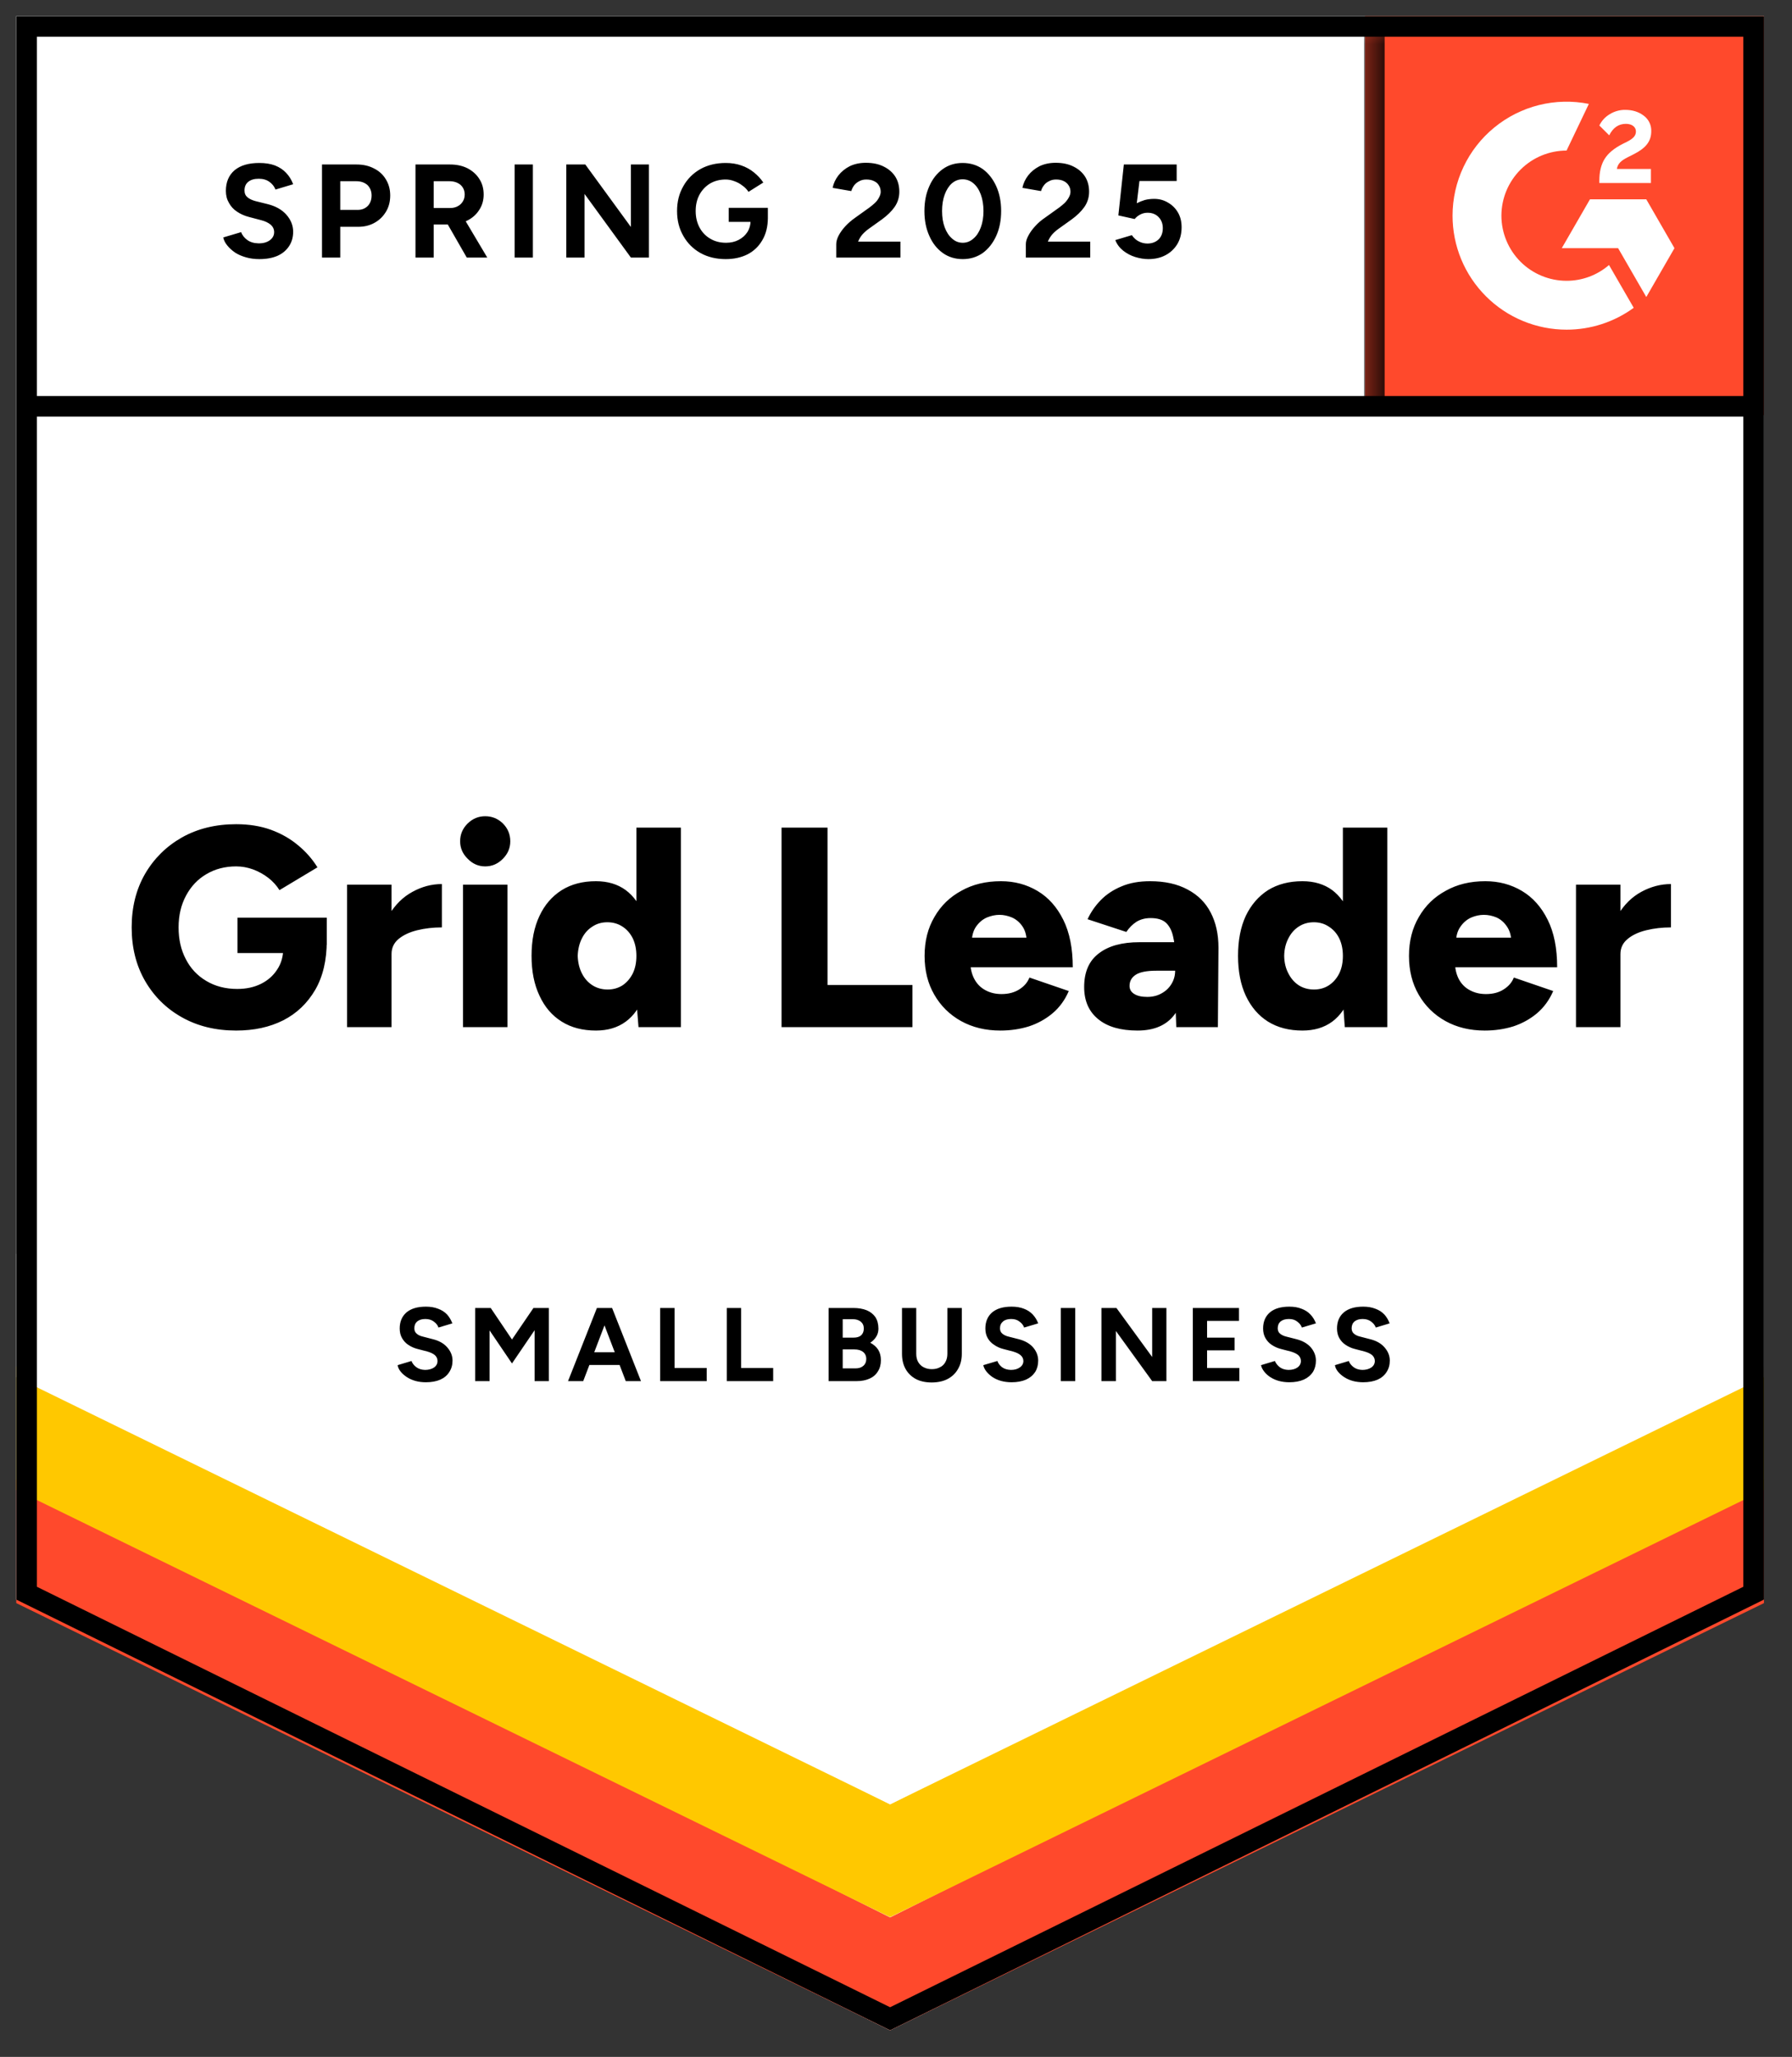 <svg width="61" height="70" viewBox="0 0 61 70" fill="none" xmlns="http://www.w3.org/2000/svg">
<rect x="0" y="0" width="61" height="70" fill="#333333" stroke="none"/>
<g clip-path="url(#clip0_180_562)">
<path d="M0.554 54.437L30.299 69.094L60.045 54.437V0.549H0.554V54.437Z" fill="white"/>
<path d="M0.554 54.437L30.299 69.094L60.045 54.437V0.549H0.554V54.437Z" fill="white"/>
<path d="M8.828 8.818C8.668 8.818 8.519 8.799 8.381 8.76C8.239 8.721 8.114 8.667 8.006 8.598C7.899 8.525 7.81 8.445 7.741 8.359C7.668 8.273 7.62 8.18 7.599 8.081L8.207 7.9C8.246 8.003 8.315 8.092 8.414 8.165C8.513 8.238 8.638 8.277 8.789 8.281C8.948 8.286 9.08 8.251 9.183 8.178C9.282 8.105 9.332 8.012 9.332 7.9C9.332 7.801 9.293 7.717 9.216 7.648C9.134 7.579 9.024 7.527 8.886 7.492L8.472 7.383C8.321 7.344 8.185 7.283 8.065 7.201C7.948 7.124 7.858 7.025 7.793 6.904C7.724 6.788 7.689 6.652 7.689 6.497C7.689 6.195 7.789 5.96 7.987 5.792C8.185 5.628 8.465 5.546 8.828 5.546C9.03 5.546 9.207 5.574 9.358 5.63C9.513 5.691 9.64 5.775 9.739 5.882C9.843 5.99 9.923 6.119 9.979 6.27L9.377 6.451C9.338 6.348 9.272 6.262 9.177 6.193C9.078 6.119 8.955 6.083 8.808 6.083C8.657 6.083 8.539 6.117 8.453 6.186C8.366 6.255 8.323 6.354 8.323 6.484C8.323 6.583 8.358 6.66 8.427 6.717C8.496 6.773 8.588 6.816 8.705 6.846L9.119 6.949C9.39 7.018 9.601 7.139 9.752 7.311C9.903 7.484 9.979 7.676 9.979 7.887C9.979 8.072 9.933 8.234 9.843 8.372C9.752 8.514 9.623 8.624 9.455 8.702C9.282 8.779 9.073 8.818 8.828 8.818ZM10.961 8.766V5.598H12.138C12.363 5.598 12.561 5.643 12.733 5.734C12.906 5.82 13.039 5.943 13.134 6.102C13.233 6.262 13.283 6.445 13.283 6.652C13.283 6.859 13.236 7.042 13.141 7.201C13.046 7.361 12.919 7.486 12.759 7.577C12.595 7.671 12.406 7.719 12.19 7.719H11.582V8.766H10.961ZM11.582 7.143H12.177C12.315 7.143 12.429 7.098 12.52 7.008C12.606 6.917 12.649 6.798 12.649 6.652C12.649 6.51 12.602 6.391 12.507 6.296C12.408 6.21 12.281 6.167 12.126 6.167H11.582V7.143ZM14.143 8.766V5.598H15.32C15.544 5.598 15.742 5.641 15.915 5.727C16.087 5.818 16.221 5.938 16.316 6.089C16.415 6.24 16.464 6.417 16.464 6.62C16.464 6.818 16.413 6.995 16.309 7.15C16.21 7.305 16.072 7.426 15.895 7.512C15.723 7.598 15.525 7.641 15.3 7.641H14.764V8.766H14.143ZM15.889 8.766L15.158 7.492L15.63 7.156L16.587 8.766H15.889ZM14.764 7.079H15.326C15.421 7.079 15.505 7.059 15.579 7.02C15.652 6.982 15.71 6.928 15.753 6.859C15.796 6.79 15.818 6.71 15.818 6.62C15.818 6.486 15.77 6.376 15.675 6.29C15.576 6.208 15.449 6.167 15.294 6.167H14.764V7.079ZM17.518 8.766V5.598H18.139V8.766H17.518ZM19.277 8.766V5.598H19.924L21.476 7.725V5.598H22.09V8.766H21.476L19.898 6.6V8.766H19.277ZM24.703 8.818C24.379 8.818 24.093 8.749 23.843 8.611C23.593 8.469 23.399 8.275 23.261 8.029C23.118 7.783 23.047 7.501 23.047 7.182C23.047 6.863 23.118 6.581 23.261 6.335C23.399 6.089 23.593 5.895 23.843 5.753C24.093 5.615 24.379 5.546 24.703 5.546C24.897 5.546 25.073 5.574 25.233 5.63C25.397 5.686 25.541 5.766 25.666 5.869C25.791 5.969 25.897 6.083 25.983 6.212L25.479 6.529C25.427 6.447 25.358 6.376 25.272 6.316C25.19 6.251 25.099 6.201 25 6.167C24.901 6.128 24.802 6.109 24.703 6.109C24.504 6.109 24.328 6.154 24.172 6.244C24.017 6.339 23.897 6.466 23.81 6.626C23.724 6.785 23.681 6.971 23.681 7.182C23.681 7.389 23.724 7.574 23.81 7.738C23.897 7.902 24.017 8.029 24.172 8.12C24.328 8.215 24.509 8.262 24.716 8.262C24.875 8.262 25.017 8.23 25.142 8.165C25.267 8.1 25.367 8.012 25.44 7.9C25.513 7.783 25.55 7.65 25.55 7.499L26.138 7.408C26.138 7.706 26.076 7.96 25.951 8.171C25.83 8.383 25.662 8.544 25.446 8.656C25.231 8.764 24.983 8.818 24.703 8.818ZM24.806 7.551V7.072H26.138V7.454L25.802 7.551H24.806ZM28.466 8.766V8.307C28.466 8.221 28.492 8.126 28.544 8.023C28.6 7.915 28.675 7.809 28.77 7.706C28.869 7.598 28.983 7.499 29.113 7.408L29.591 7.066C29.656 7.018 29.718 6.967 29.779 6.91C29.839 6.854 29.887 6.792 29.921 6.723C29.96 6.654 29.979 6.589 29.979 6.529C29.979 6.447 29.96 6.376 29.921 6.316C29.887 6.251 29.833 6.201 29.759 6.167C29.686 6.128 29.596 6.109 29.488 6.109C29.397 6.109 29.318 6.128 29.249 6.167C29.18 6.201 29.121 6.249 29.074 6.309C29.031 6.369 28.999 6.434 28.977 6.503L28.343 6.393C28.373 6.242 28.438 6.102 28.537 5.973C28.637 5.844 28.766 5.738 28.925 5.656C29.089 5.578 29.272 5.54 29.475 5.54C29.712 5.54 29.915 5.583 30.083 5.669C30.251 5.751 30.382 5.865 30.477 6.012C30.568 6.158 30.613 6.329 30.613 6.523C30.613 6.717 30.559 6.891 30.451 7.046C30.344 7.197 30.197 7.339 30.012 7.473L29.578 7.783C29.492 7.844 29.417 7.911 29.352 7.984C29.292 8.057 29.244 8.137 29.21 8.223H30.652V8.766H28.466ZM32.773 8.818C32.514 8.818 32.288 8.749 32.094 8.611C31.896 8.469 31.742 8.275 31.635 8.029C31.523 7.783 31.467 7.501 31.467 7.182C31.467 6.863 31.523 6.581 31.635 6.335C31.742 6.089 31.896 5.895 32.094 5.753C32.288 5.615 32.512 5.546 32.766 5.546C33.025 5.546 33.254 5.615 33.452 5.753C33.646 5.895 33.799 6.089 33.911 6.335C34.023 6.581 34.079 6.863 34.079 7.182C34.079 7.501 34.023 7.783 33.911 8.029C33.799 8.275 33.646 8.469 33.452 8.611C33.254 8.749 33.027 8.818 32.773 8.818ZM32.773 8.262C32.907 8.262 33.027 8.215 33.135 8.12C33.243 8.029 33.327 7.902 33.387 7.738C33.447 7.579 33.478 7.393 33.478 7.182C33.478 6.971 33.447 6.783 33.387 6.62C33.327 6.456 33.243 6.329 33.135 6.238C33.027 6.147 32.904 6.102 32.766 6.102C32.633 6.102 32.512 6.147 32.404 6.238C32.301 6.329 32.219 6.456 32.158 6.62C32.098 6.783 32.068 6.971 32.068 7.182C32.068 7.393 32.098 7.579 32.158 7.738C32.219 7.902 32.303 8.029 32.411 8.12C32.514 8.215 32.635 8.262 32.773 8.262ZM34.92 8.766V8.307C34.92 8.221 34.948 8.126 35.004 8.023C35.06 7.915 35.135 7.809 35.23 7.706C35.325 7.598 35.439 7.499 35.573 7.408L36.051 7.066C36.116 7.018 36.178 6.967 36.239 6.91C36.295 6.854 36.342 6.792 36.381 6.723C36.42 6.654 36.439 6.589 36.439 6.529C36.439 6.447 36.42 6.376 36.381 6.316C36.342 6.251 36.288 6.201 36.219 6.167C36.146 6.128 36.056 6.109 35.948 6.109C35.857 6.109 35.778 6.128 35.709 6.167C35.635 6.201 35.577 6.249 35.534 6.309C35.487 6.369 35.454 6.434 35.437 6.503L34.803 6.393C34.834 6.242 34.898 6.102 34.997 5.973C35.096 5.844 35.226 5.738 35.385 5.656C35.549 5.578 35.732 5.54 35.935 5.54C36.172 5.54 36.375 5.583 36.543 5.669C36.711 5.751 36.842 5.865 36.937 6.012C37.028 6.158 37.073 6.329 37.073 6.523C37.073 6.717 37.019 6.891 36.911 7.046C36.804 7.197 36.657 7.339 36.472 7.473L36.038 7.783C35.952 7.844 35.877 7.911 35.812 7.984C35.752 8.057 35.704 8.137 35.67 8.223H37.112V8.766H34.92ZM39.091 8.818C38.948 8.818 38.8 8.794 38.644 8.747C38.493 8.7 38.358 8.628 38.237 8.534C38.112 8.434 38.021 8.314 37.965 8.171L38.528 8.003C38.597 8.102 38.677 8.174 38.767 8.217C38.858 8.264 38.955 8.288 39.058 8.288C39.213 8.288 39.341 8.24 39.44 8.146C39.535 8.051 39.582 7.924 39.582 7.764C39.582 7.613 39.535 7.488 39.44 7.389C39.345 7.29 39.22 7.24 39.065 7.24C38.97 7.24 38.884 7.262 38.806 7.305C38.728 7.348 38.668 7.398 38.625 7.454L38.069 7.331L38.256 5.598H40.054V6.16H38.787L38.696 6.917C38.778 6.874 38.868 6.837 38.968 6.807C39.067 6.781 39.175 6.768 39.291 6.768C39.464 6.768 39.621 6.811 39.763 6.898C39.905 6.979 40.017 7.092 40.099 7.234C40.181 7.376 40.222 7.542 40.222 7.732C40.222 7.947 40.175 8.137 40.08 8.301C39.981 8.465 39.847 8.592 39.679 8.682C39.511 8.773 39.315 8.818 39.091 8.818ZM8.039 35.072C7.34 35.072 6.724 34.921 6.189 34.619C5.659 34.322 5.241 33.908 4.935 33.378C4.633 32.852 4.482 32.246 4.482 31.561C4.482 30.875 4.633 30.27 4.935 29.744C5.241 29.218 5.659 28.804 6.189 28.502C6.724 28.2 7.34 28.049 8.039 28.049C8.474 28.049 8.866 28.112 9.216 28.237C9.569 28.366 9.877 28.541 10.14 28.761C10.408 28.98 10.63 29.233 10.806 29.517L9.513 30.293C9.418 30.138 9.291 29.998 9.131 29.873C8.972 29.752 8.8 29.657 8.614 29.588C8.425 29.519 8.233 29.485 8.039 29.485C7.659 29.485 7.321 29.573 7.023 29.75C6.73 29.922 6.5 30.166 6.332 30.481C6.163 30.795 6.079 31.155 6.079 31.561C6.079 31.97 6.161 32.33 6.325 32.641C6.485 32.955 6.717 33.203 7.023 33.384C7.325 33.565 7.677 33.656 8.077 33.656C8.384 33.656 8.653 33.597 8.886 33.481C9.119 33.365 9.302 33.203 9.435 32.996C9.573 32.789 9.642 32.548 9.642 32.272L11.123 32.02C11.123 32.679 10.992 33.235 10.729 33.688C10.461 34.145 10.099 34.49 9.642 34.723C9.181 34.956 8.647 35.072 8.039 35.072ZM8.084 32.434V31.231H11.123V32.156L10.25 32.434H8.084ZM12.927 32.447C12.927 31.921 13.033 31.483 13.244 31.134C13.455 30.785 13.72 30.524 14.04 30.351C14.358 30.175 14.693 30.086 15.042 30.086V31.561C14.744 31.561 14.464 31.593 14.201 31.658C13.943 31.722 13.731 31.821 13.568 31.955C13.408 32.089 13.328 32.259 13.328 32.466L12.927 32.447ZM11.815 34.956V30.106H13.328V34.956H11.815ZM15.76 34.956V30.106H17.273V34.956H15.76ZM16.516 29.485C16.288 29.485 16.089 29.399 15.921 29.226C15.749 29.058 15.663 28.86 15.663 28.631C15.663 28.394 15.749 28.192 15.921 28.023C16.089 27.86 16.288 27.778 16.516 27.778C16.749 27.778 16.949 27.86 17.118 28.023C17.286 28.192 17.37 28.394 17.37 28.631C17.37 28.86 17.286 29.058 17.118 29.226C16.949 29.399 16.749 29.485 16.516 29.485ZM21.735 34.956L21.663 34.057V28.166H23.177V34.956H21.735ZM20.286 35.072C19.834 35.072 19.445 34.971 19.122 34.768C18.794 34.565 18.542 34.272 18.366 33.889C18.184 33.509 18.094 33.056 18.094 32.531C18.094 32 18.184 31.546 18.366 31.166C18.542 30.791 18.794 30.5 19.122 30.293C19.445 30.091 19.834 29.989 20.286 29.989C20.687 29.989 21.025 30.091 21.301 30.293C21.577 30.5 21.782 30.791 21.916 31.166C22.054 31.546 22.123 32 22.123 32.531C22.123 33.056 22.054 33.509 21.916 33.889C21.782 34.272 21.577 34.565 21.301 34.768C21.025 34.971 20.687 35.072 20.286 35.072ZM20.687 33.675C20.872 33.675 21.041 33.628 21.191 33.533C21.338 33.434 21.454 33.298 21.541 33.126C21.622 32.957 21.663 32.759 21.663 32.531C21.663 32.306 21.622 32.108 21.541 31.936C21.454 31.763 21.338 31.63 21.191 31.535C21.041 31.436 20.868 31.386 20.674 31.386C20.48 31.386 20.31 31.436 20.163 31.535C20.012 31.63 19.894 31.763 19.808 31.936C19.721 32.108 19.674 32.306 19.665 32.531C19.674 32.759 19.721 32.957 19.808 33.126C19.894 33.298 20.015 33.434 20.17 33.533C20.321 33.628 20.493 33.675 20.687 33.675ZM26.604 34.956V28.166H28.169V33.52H31.059V34.956H26.604ZM34.053 35.072C33.549 35.072 33.103 34.964 32.715 34.749C32.327 34.533 32.023 34.233 31.803 33.85C31.583 33.47 31.473 33.031 31.473 32.531C31.473 32.026 31.585 31.584 31.809 31.205C32.029 30.821 32.335 30.524 32.728 30.313C33.111 30.097 33.56 29.989 34.073 29.989C34.53 29.989 34.943 30.099 35.314 30.319C35.685 30.539 35.978 30.866 36.194 31.302C36.409 31.733 36.517 32.272 36.517 32.919H32.87L33.032 32.737C33.032 32.957 33.077 33.151 33.167 33.319C33.258 33.488 33.385 33.615 33.549 33.701C33.708 33.787 33.889 33.83 34.092 33.83C34.329 33.83 34.532 33.776 34.7 33.669C34.864 33.565 34.978 33.432 35.043 33.268L36.381 33.727C36.252 34.029 36.069 34.281 35.831 34.483C35.594 34.682 35.325 34.831 35.023 34.93C34.717 35.025 34.394 35.072 34.053 35.072ZM33.077 32.104L32.915 31.91H35.088L34.952 32.104C34.952 31.867 34.905 31.677 34.81 31.535C34.715 31.392 34.594 31.289 34.448 31.224C34.305 31.164 34.163 31.134 34.021 31.134C33.883 31.134 33.741 31.164 33.594 31.224C33.447 31.289 33.325 31.392 33.225 31.535C33.126 31.677 33.077 31.867 33.077 32.104ZM40.041 34.956L40.002 33.908V32.544C40.002 32.285 39.979 32.059 39.931 31.864C39.888 31.671 39.808 31.517 39.692 31.405C39.575 31.298 39.401 31.244 39.168 31.244C38.987 31.244 38.828 31.285 38.69 31.367C38.556 31.453 38.44 31.569 38.34 31.716L37.021 31.283C37.133 31.041 37.284 30.823 37.474 30.629C37.664 30.435 37.899 30.28 38.179 30.164C38.455 30.047 38.778 29.989 39.149 29.989C39.653 29.989 40.08 30.084 40.429 30.274C40.778 30.459 41.039 30.72 41.212 31.056C41.388 31.392 41.477 31.791 41.477 32.252L41.457 34.956H40.041ZM38.722 35.072C38.144 35.072 37.698 34.943 37.383 34.684C37.064 34.425 36.905 34.061 36.905 33.591C36.905 33.078 37.071 32.697 37.403 32.447C37.73 32.192 38.192 32.065 38.787 32.065H40.119V33.035H39.362C39.039 33.035 38.806 33.08 38.664 33.171C38.522 33.261 38.45 33.389 38.45 33.552C38.45 33.669 38.502 33.759 38.606 33.824C38.713 33.893 38.862 33.927 39.052 33.927C39.237 33.927 39.401 33.886 39.543 33.804C39.685 33.727 39.798 33.619 39.88 33.481C39.961 33.347 40.002 33.199 40.002 33.035H40.377C40.377 33.682 40.242 34.184 39.97 34.542C39.698 34.895 39.282 35.072 38.722 35.072ZM45.777 34.956L45.712 34.057V28.166H47.225V34.956H45.777ZM44.335 35.072C43.882 35.072 43.492 34.971 43.164 34.768C42.841 34.565 42.589 34.272 42.408 33.889C42.231 33.509 42.143 33.056 42.143 32.531C42.143 32 42.231 31.546 42.408 31.166C42.589 30.791 42.841 30.5 43.164 30.293C43.492 30.091 43.882 29.989 44.335 29.989C44.736 29.989 45.074 30.091 45.35 30.293C45.622 30.5 45.826 30.791 45.964 31.166C46.098 31.546 46.165 32 46.165 32.531C46.165 33.056 46.098 33.509 45.964 33.889C45.826 34.272 45.622 34.565 45.35 34.768C45.074 34.971 44.736 35.072 44.335 35.072ZM44.729 33.675C44.919 33.675 45.087 33.628 45.234 33.533C45.385 33.434 45.503 33.298 45.589 33.126C45.671 32.957 45.712 32.759 45.712 32.531C45.712 32.306 45.671 32.108 45.589 31.936C45.503 31.763 45.385 31.63 45.234 31.535C45.087 31.436 44.917 31.386 44.723 31.386C44.529 31.386 44.356 31.436 44.206 31.535C44.059 31.63 43.943 31.763 43.856 31.936C43.766 32.108 43.718 32.306 43.714 32.531C43.718 32.759 43.766 32.957 43.856 33.126C43.943 33.298 44.061 33.434 44.212 33.533C44.363 33.628 44.535 33.675 44.729 33.675ZM50.543 35.072C50.038 35.072 49.592 34.964 49.204 34.749C48.816 34.533 48.512 34.233 48.292 33.85C48.072 33.47 47.962 33.031 47.962 32.531C47.962 32.026 48.075 31.584 48.299 31.205C48.519 30.821 48.825 30.524 49.217 30.313C49.601 30.097 50.049 29.989 50.562 29.989C51.019 29.989 51.433 30.099 51.804 30.319C52.174 30.539 52.468 30.866 52.683 31.302C52.899 31.733 53.006 32.272 53.006 32.919H49.359L49.527 32.737C49.527 32.957 49.571 33.151 49.657 33.319C49.747 33.488 49.874 33.615 50.038 33.701C50.198 33.787 50.379 33.83 50.581 33.83C50.823 33.83 51.026 33.776 51.189 33.669C51.353 33.565 51.467 33.432 51.532 33.268L52.871 33.727C52.741 34.029 52.558 34.281 52.321 34.483C52.084 34.682 51.814 34.831 51.513 34.93C51.206 35.025 50.883 35.072 50.543 35.072ZM49.56 32.104L49.404 31.91H51.577L51.448 32.104C51.448 31.867 51.398 31.677 51.299 31.535C51.204 31.392 51.086 31.289 50.944 31.224C50.801 31.164 50.657 31.134 50.51 31.134C50.368 31.134 50.226 31.164 50.084 31.224C49.937 31.289 49.814 31.392 49.715 31.535C49.611 31.677 49.56 31.867 49.56 32.104ZM54.765 32.447C54.765 31.921 54.869 31.483 55.076 31.134C55.287 30.785 55.552 30.524 55.871 30.351C56.194 30.175 56.531 30.086 56.88 30.086V31.561C56.582 31.561 56.302 31.593 56.039 31.658C55.776 31.722 55.565 31.821 55.405 31.955C55.242 32.089 55.16 32.259 55.16 32.466L54.765 32.447ZM53.647 34.956V30.106H55.16V34.956H53.647ZM14.499 47.041C14.369 47.041 14.251 47.026 14.143 46.996C14.035 46.966 13.938 46.923 13.852 46.867C13.766 46.811 13.695 46.748 13.639 46.679C13.583 46.61 13.548 46.537 13.535 46.459L14.007 46.317C14.037 46.399 14.093 46.47 14.175 46.53C14.253 46.587 14.35 46.617 14.466 46.621C14.591 46.621 14.695 46.593 14.777 46.537C14.854 46.481 14.893 46.408 14.893 46.317C14.893 46.239 14.863 46.173 14.803 46.117C14.738 46.065 14.652 46.024 14.544 45.994L14.221 45.91C14.1 45.88 13.992 45.832 13.897 45.767C13.807 45.707 13.736 45.629 13.684 45.535C13.632 45.444 13.606 45.336 13.606 45.211C13.606 44.978 13.684 44.795 13.839 44.662C13.994 44.532 14.214 44.468 14.499 44.468C14.654 44.468 14.792 44.491 14.912 44.539C15.033 44.582 15.134 44.647 15.216 44.733C15.294 44.819 15.354 44.92 15.398 45.037L14.925 45.179C14.9 45.101 14.848 45.035 14.77 44.978C14.693 44.918 14.596 44.888 14.479 44.888C14.363 44.888 14.27 44.916 14.201 44.972C14.136 45.028 14.104 45.106 14.104 45.205C14.104 45.282 14.13 45.343 14.182 45.386C14.233 45.433 14.307 45.468 14.402 45.489L14.725 45.573C14.941 45.625 15.107 45.718 15.223 45.852C15.344 45.989 15.404 46.14 15.404 46.304C15.404 46.451 15.367 46.58 15.294 46.692C15.225 46.804 15.124 46.89 14.99 46.951C14.852 47.011 14.688 47.041 14.499 47.041ZM16.174 47.002V44.513H16.704L17.428 45.586L18.159 44.513H18.682V47.002H18.198V45.27L17.428 46.401L16.665 45.276V47.002H16.174ZM21.301 47.002L20.351 44.513H20.836L21.819 47.002H21.301ZM19.336 47.002L20.319 44.513H20.803L19.853 47.002H19.336ZM19.801 46.453V46.02H21.36V46.453H19.801ZM22.472 47.002V44.513H22.963V46.556H24.056V47.002H22.472ZM24.741 47.002V44.513H25.227V46.556H26.319V47.002H24.741ZM28.207 47.002V44.513H29.048C29.221 44.513 29.372 44.539 29.501 44.59C29.626 44.642 29.725 44.72 29.798 44.823C29.867 44.931 29.902 45.063 29.902 45.218C29.902 45.317 29.878 45.405 29.831 45.483C29.783 45.565 29.714 45.636 29.624 45.696C29.74 45.757 29.831 45.836 29.895 45.935C29.956 46.035 29.986 46.153 29.986 46.291C29.986 46.442 29.951 46.569 29.882 46.673C29.818 46.781 29.723 46.862 29.598 46.918C29.473 46.974 29.328 47.002 29.165 47.002H28.207ZM28.686 46.569H29.119C29.236 46.569 29.326 46.539 29.391 46.479C29.456 46.423 29.488 46.345 29.488 46.246C29.488 46.147 29.451 46.067 29.378 46.007C29.305 45.951 29.206 45.923 29.081 45.923H28.686V46.569ZM28.686 45.522H29.061C29.169 45.522 29.253 45.496 29.313 45.444C29.374 45.388 29.404 45.31 29.404 45.211C29.404 45.112 29.369 45.035 29.3 44.978C29.231 44.922 29.139 44.894 29.022 44.894H28.686V45.522ZM31.712 47.048C31.505 47.048 31.326 47.009 31.176 46.931C31.025 46.849 30.908 46.735 30.826 46.589C30.744 46.442 30.704 46.27 30.704 46.071V44.513H31.189V46.071C31.189 46.179 31.21 46.272 31.253 46.349C31.301 46.431 31.363 46.492 31.441 46.53C31.523 46.574 31.615 46.595 31.719 46.595C31.827 46.595 31.919 46.574 31.997 46.53C32.079 46.492 32.141 46.431 32.184 46.349C32.227 46.272 32.249 46.179 32.249 46.071V44.513H32.74V46.071C32.74 46.27 32.697 46.442 32.611 46.589C32.529 46.735 32.411 46.849 32.255 46.931C32.105 47.009 31.924 47.048 31.712 47.048ZM34.435 47.041C34.31 47.041 34.191 47.026 34.079 46.996C33.971 46.966 33.874 46.923 33.788 46.867C33.706 46.811 33.637 46.748 33.581 46.679C33.525 46.61 33.489 46.537 33.471 46.459L33.95 46.317C33.98 46.399 34.034 46.47 34.111 46.53C34.189 46.587 34.288 46.617 34.409 46.621C34.534 46.621 34.635 46.593 34.713 46.537C34.795 46.481 34.836 46.408 34.836 46.317C34.836 46.239 34.803 46.173 34.739 46.117C34.674 46.065 34.588 46.024 34.48 45.994L34.157 45.91C34.036 45.88 33.93 45.832 33.84 45.767C33.745 45.707 33.672 45.629 33.62 45.535C33.568 45.444 33.542 45.336 33.542 45.211C33.542 44.978 33.62 44.795 33.775 44.662C33.93 44.532 34.15 44.468 34.435 44.468C34.594 44.468 34.734 44.491 34.855 44.539C34.971 44.582 35.071 44.647 35.153 44.733C35.234 44.819 35.297 44.92 35.34 45.037L34.861 45.179C34.836 45.101 34.784 45.035 34.706 44.978C34.633 44.918 34.538 44.888 34.422 44.888C34.301 44.888 34.208 44.916 34.144 44.972C34.075 45.028 34.04 45.106 34.04 45.205C34.04 45.282 34.066 45.343 34.118 45.386C34.174 45.433 34.247 45.468 34.338 45.489L34.667 45.573C34.879 45.625 35.045 45.718 35.165 45.852C35.282 45.989 35.34 46.14 35.34 46.304C35.34 46.451 35.306 46.58 35.237 46.692C35.163 46.804 35.06 46.89 34.926 46.951C34.788 47.011 34.624 47.041 34.435 47.041ZM36.109 47.002V44.513H36.601V47.002H36.109ZM37.493 47.002V44.513H38.004L39.22 46.181V44.513H39.705V47.002H39.22L37.985 45.295V47.002H37.493ZM40.604 47.002V44.513H42.175V44.953H41.089V45.522H42.026V45.955H41.089V46.556H42.188V47.002H40.604ZM43.889 47.041C43.764 47.041 43.645 47.026 43.533 46.996C43.425 46.966 43.328 46.923 43.242 46.867C43.156 46.811 43.087 46.748 43.035 46.679C42.979 46.61 42.942 46.537 42.925 46.459L43.397 46.317C43.432 46.399 43.488 46.47 43.565 46.53C43.643 46.587 43.74 46.617 43.856 46.621C43.986 46.621 44.089 46.593 44.167 46.537C44.244 46.481 44.283 46.408 44.283 46.317C44.283 46.239 44.253 46.173 44.193 46.117C44.128 46.065 44.042 46.024 43.934 45.994L43.611 45.91C43.49 45.88 43.382 45.832 43.287 45.767C43.197 45.707 43.126 45.629 43.074 45.535C43.022 45.444 42.996 45.336 42.996 45.211C42.996 44.978 43.074 44.795 43.229 44.662C43.384 44.532 43.604 44.468 43.889 44.468C44.048 44.468 44.186 44.491 44.303 44.539C44.423 44.582 44.525 44.647 44.606 44.733C44.688 44.819 44.751 44.92 44.794 45.037L44.315 45.179C44.29 45.101 44.238 45.035 44.16 44.978C44.087 44.918 43.992 44.888 43.876 44.888C43.755 44.888 43.66 44.916 43.591 44.972C43.526 45.028 43.494 45.106 43.494 45.205C43.494 45.282 43.52 45.343 43.572 45.386C43.628 45.433 43.701 45.468 43.792 45.489L44.121 45.573C44.333 45.625 44.499 45.718 44.619 45.852C44.736 45.989 44.794 46.14 44.794 46.304C44.794 46.451 44.76 46.58 44.691 46.692C44.617 46.804 44.514 46.89 44.38 46.951C44.242 47.011 44.078 47.041 43.889 47.041ZM46.404 47.041C46.279 47.041 46.16 47.026 46.048 46.996C45.941 46.966 45.844 46.923 45.758 46.867C45.671 46.811 45.6 46.748 45.544 46.679C45.488 46.61 45.453 46.537 45.441 46.459L45.913 46.317C45.943 46.399 45.999 46.47 46.081 46.53C46.158 46.587 46.255 46.617 46.372 46.621C46.497 46.621 46.6 46.593 46.682 46.537C46.76 46.481 46.799 46.408 46.799 46.317C46.799 46.239 46.768 46.173 46.708 46.117C46.643 46.065 46.557 46.024 46.449 45.994L46.126 45.91C46.005 45.88 45.898 45.832 45.803 45.767C45.712 45.707 45.641 45.629 45.589 45.535C45.538 45.444 45.512 45.336 45.512 45.211C45.512 44.978 45.589 44.795 45.745 44.662C45.9 44.532 46.12 44.468 46.404 44.468C46.559 44.468 46.697 44.491 46.818 44.539C46.939 44.582 47.04 44.647 47.122 44.733C47.2 44.819 47.26 44.92 47.303 45.037L46.831 45.179C46.805 45.101 46.753 45.035 46.676 44.978C46.598 44.918 46.501 44.888 46.385 44.888C46.268 44.888 46.176 44.916 46.107 44.972C46.042 45.028 46.01 45.106 46.01 45.205C46.01 45.282 46.035 45.343 46.087 45.386C46.139 45.433 46.212 45.468 46.307 45.489L46.63 45.573C46.846 45.625 47.012 45.718 47.128 45.852C47.249 45.989 47.309 46.14 47.309 46.304C47.309 46.451 47.273 46.58 47.2 46.692C47.13 46.804 47.029 46.89 46.896 46.951C46.758 47.011 46.594 47.041 46.404 47.041Z" fill="black"/>
<path d="M46.466 0.549H60.045V14.129H46.466V0.549Z" fill="#FF492C"/>
<mask id="mask0_180_562" style="mask-type:luminance" maskUnits="userSpaceOnUse" x="46" y="0" width="15" height="15">
<path d="M46.466 0.549H60.045V14.129H46.466V0.549Z" fill="white"/>
</mask>
<g mask="url(#mask0_180_562)">
<path fill-rule="evenodd" clip-rule="evenodd" d="M56.198 5.75H55.038C55.07 5.568 55.182 5.466 55.409 5.351L55.623 5.243C56.005 5.047 56.209 4.826 56.209 4.467C56.213 4.363 56.191 4.259 56.145 4.166C56.099 4.072 56.031 3.992 55.946 3.931C55.774 3.802 55.564 3.739 55.322 3.739C55.135 3.737 54.951 3.789 54.792 3.889C54.64 3.979 54.519 4.112 54.442 4.271L54.778 4.606C54.908 4.344 55.097 4.215 55.346 4.215C55.557 4.215 55.687 4.323 55.687 4.473C55.687 4.599 55.623 4.704 55.381 4.826L55.245 4.893C54.947 5.044 54.74 5.215 54.621 5.41C54.501 5.603 54.442 5.851 54.442 6.149V6.229H56.198V5.75V5.75ZM56.04 6.784H54.122L53.163 8.446H55.081L56.04 10.108L56.999 8.446L56.04 6.784Z" fill="white"/>
<path fill-rule="evenodd" clip-rule="evenodd" d="M53.326 9.556C52.738 9.556 52.174 9.322 51.758 8.907C51.343 8.491 51.109 7.928 51.108 7.34C51.109 6.752 51.343 6.189 51.759 5.773C52.174 5.358 52.738 5.124 53.326 5.124L54.085 3.536C53.522 3.423 52.941 3.437 52.384 3.576C51.828 3.715 51.309 3.976 50.865 4.34C50.421 4.704 50.063 5.161 49.818 5.68C49.572 6.199 49.445 6.766 49.445 7.34C49.445 7.849 49.545 8.354 49.74 8.825C49.935 9.295 50.221 9.723 50.582 10.083C50.942 10.444 51.37 10.729 51.841 10.924C52.312 11.119 52.816 11.219 53.326 11.219C54.147 11.22 54.948 10.96 55.612 10.475L54.771 9.019C54.369 9.366 53.856 9.557 53.326 9.556Z" fill="white"/>
<path d="M46.782 0.981V13.828" stroke="black" stroke-width="0.702"/>
</g>
<path d="M0.554 54.557V50.354L30.299 65.254L60.045 50.354V54.557L30.299 69.094L0.554 54.557Z" fill="#FF492C"/>
<path d="M0.554 50.707V46.504L30.299 61.404L60.045 46.504V50.707L30.299 65.244L0.554 50.707Z" fill="#FFC800"/>
<path d="M0.554 46.869V42.666L30.299 57.566L60.045 42.666V46.869L30.299 61.406L0.554 46.869Z" fill="white"/>
<path d="M59.77 13.828H0.958M59.694 54.219L30.299 68.702L0.905 54.219V0.9H59.694V54.219Z" stroke="black" stroke-width="0.702"/>
</g>
<defs>
<clipPath id="clip0_180_562">
<rect width="60.138" height="69.191" fill="white" transform="translate(0.531 0.198)"/>
</clipPath>
</defs>
</svg>

